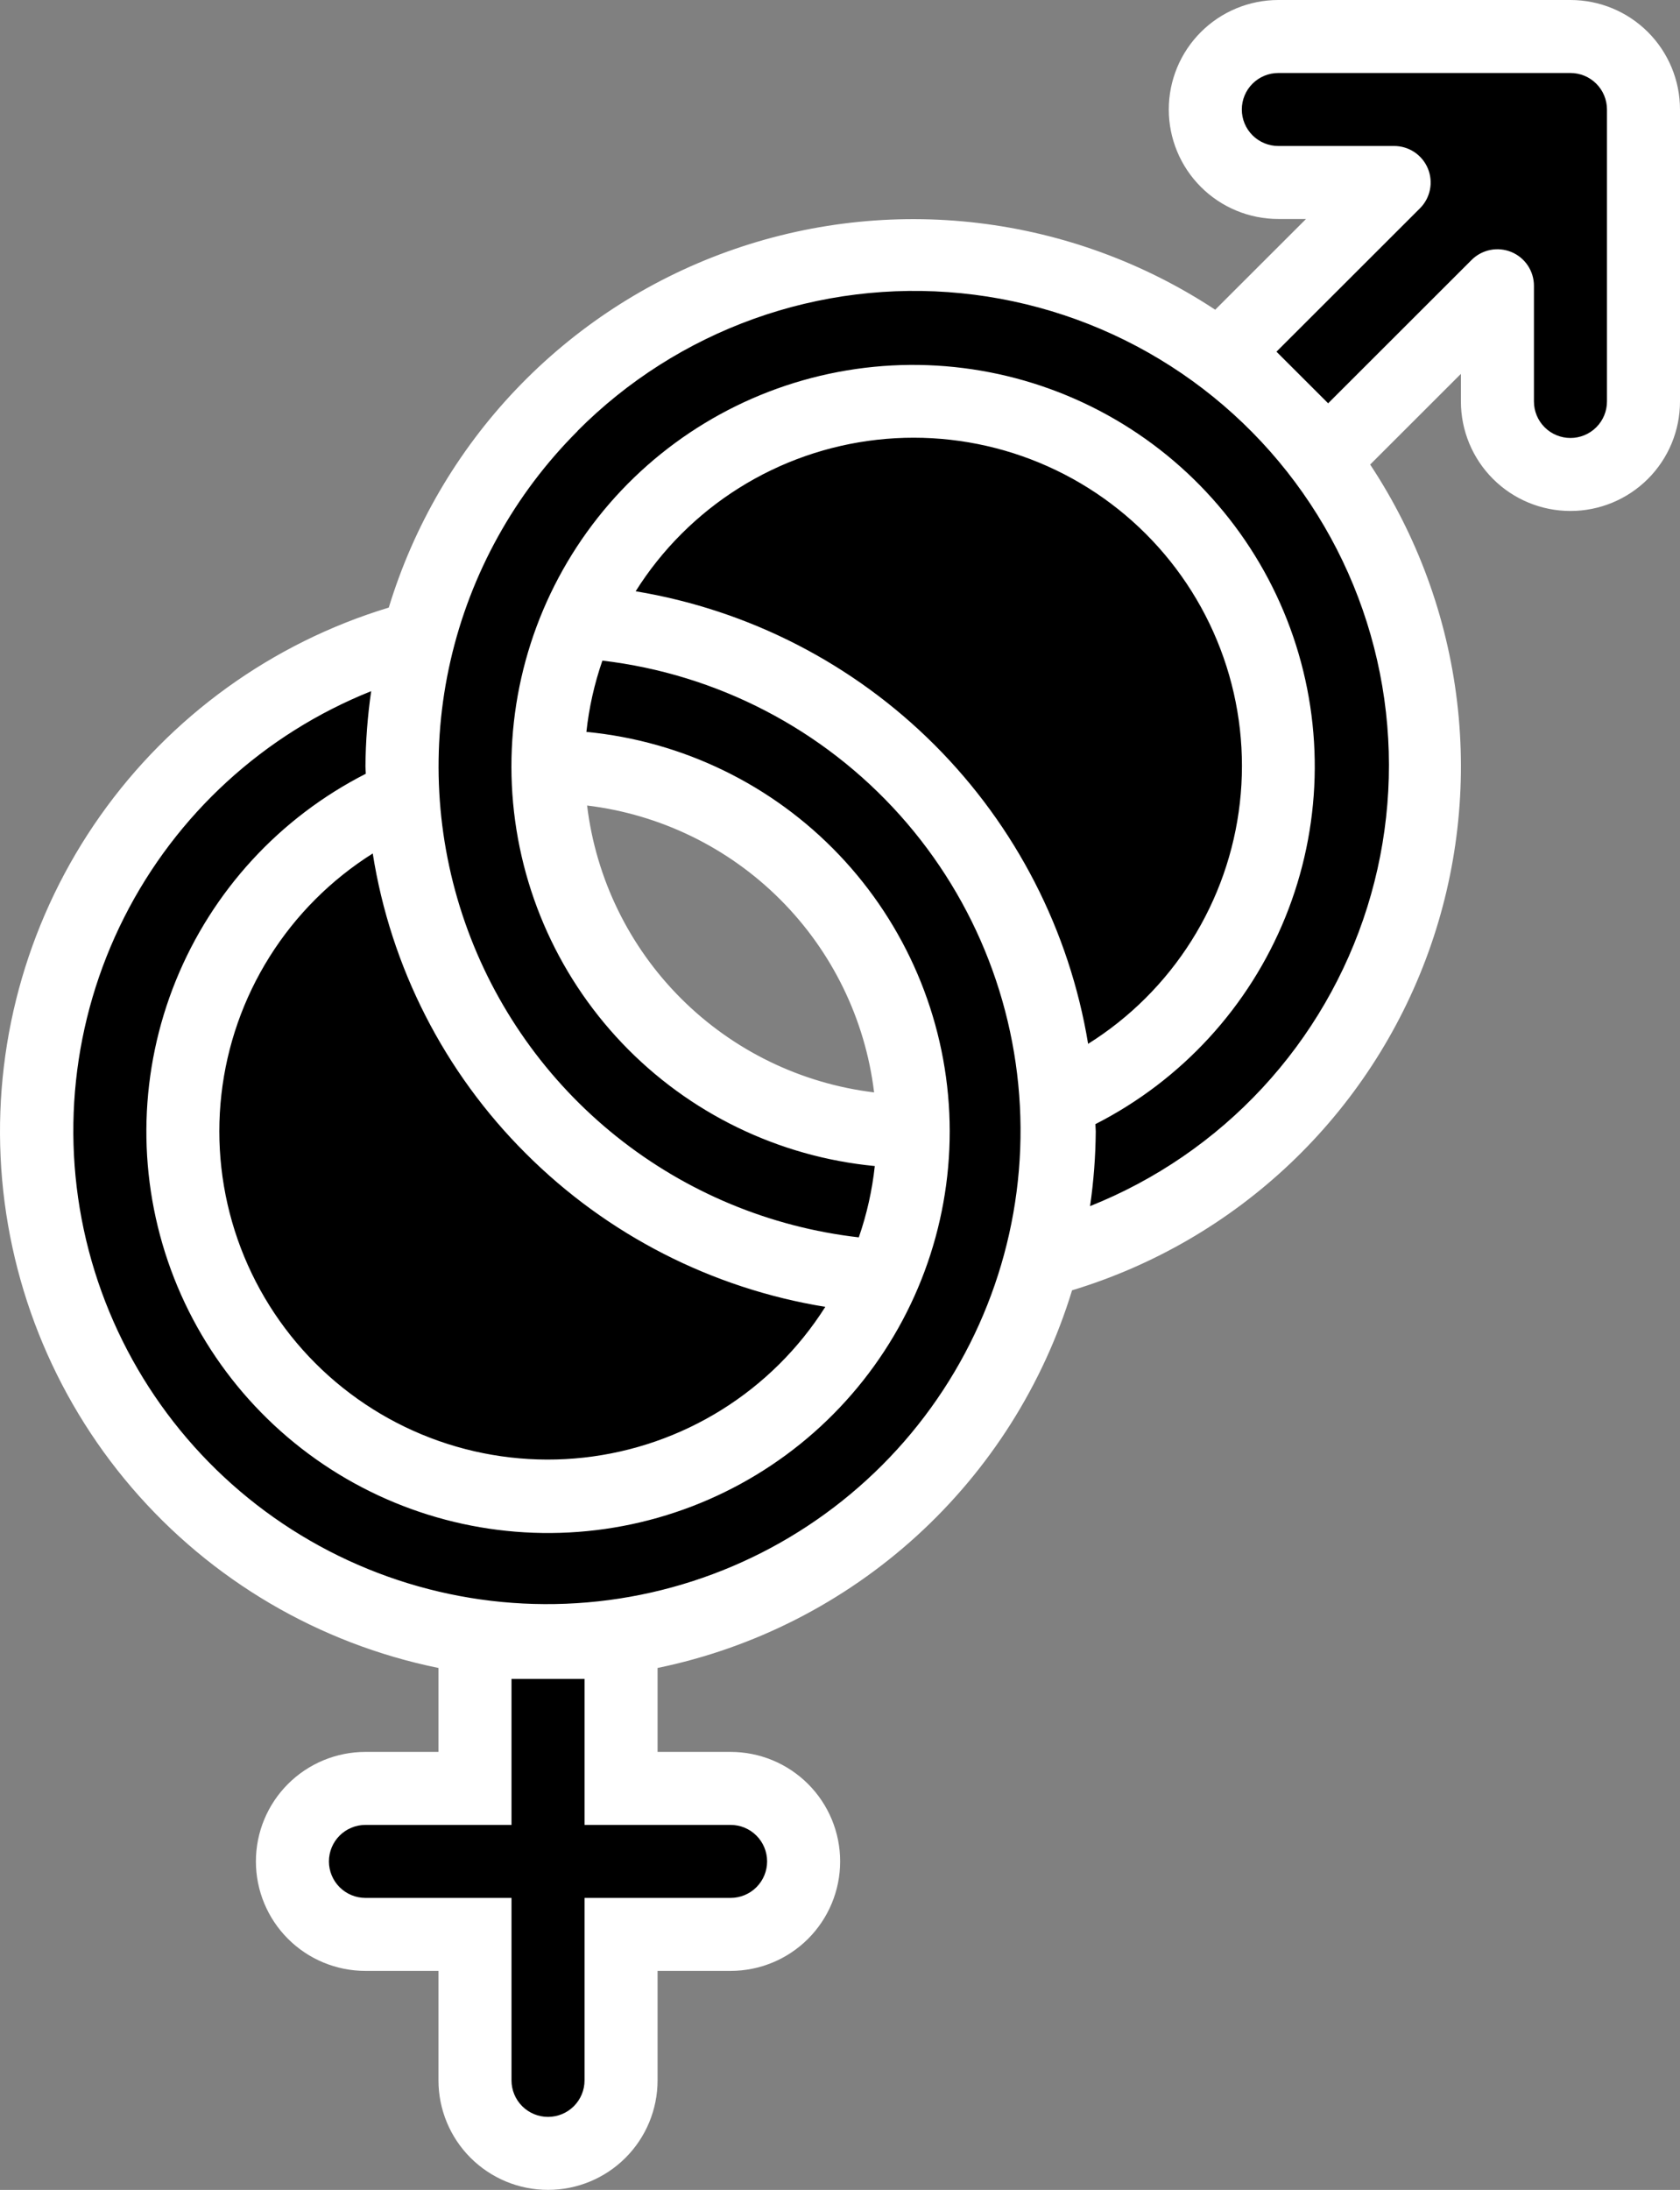 <svg xmlns="http://www.w3.org/2000/svg" fill="none" viewBox="0 0 287 374" height="374" width="287">
<rect x="0" y="0" width="287" height="374" fill="#808080" stroke="none"/>
<path style="fill:#E0C7EF;fill:color(display-p3 0.88 0.782 0.938);fill-opacity:1;" fill="#E0C7EF" d="M106 282H81V308H56.5L48 316L56.5 328.5H79.5C79.333 337.833 79 356.8 79 358C79 359.2 88 365.167 92.5 368L103.5 365V329.5H129.5L137.5 318L132.5 308H106V282Z"></path>
<path style="fill:#99D3FF;fill:color(display-p3 0.6 0.828 1);fill-opacity:1;" fill="#99D3FF" d="M237.5 32C229.333 40.833 212.6 58.6 211 59L229 77L255 50.5C256.333 58.333 259 74.6 259 77C259 80 270 82 271.5 82C272.7 82 278.667 76.667 281.5 74V14.5L273.5 6.5H211L206.5 22L215.5 32H237.5Z"></path>
<path style="fill:#E0C7EF;fill:color(display-p3 0.88 0.782 0.938);fill-opacity:1;" fill="#E0C7EF" d="M181 192.5C181 239.72 142.72 278 95.5 278C48.28 278 10 239.72 10 192.5C10 145.28 48.28 107 95.5 107C95.5 107 87.558 154.219 102.5 167C142 206 181 192.5 181 192.5Z"></path>
<path style="fill:#99D3FF;fill:color(display-p3 0.6 0.828 1);fill-opacity:1;" fill="#99D3FF" d="M242 129.5C242 176.72 203.72 215 156.5 215C156.5 215 154.278 164.768 139 150.5C122.29 134.895 71 129.5 71 129.5C71 82.28 109.28 44 156.5 44C203.72 44 242 82.28 242 129.5Z"></path>
<path style="fill:#E0C7EF;fill:color(display-p3 0.88 0.782 0.938);fill-opacity:1;" fill="#E0C7EF" d="M101 105L96 132C161.2 141.2 161.167 186.167 153 207.5C158.667 239.5 179.974 219.552 180.5 212.5C186.5 132 131 110.5 101 105Z"></path>
<path style="fill:#99D3FF;fill:color(display-p3 0.6 0.828 1);fill-opacity:1;" fill="#99D3FF" d="M149.464 220L156.001 195.5C94.112 179.48 89.501 142 91.501 129.5C89.186 110.188 73.7 123.037 72.501 127C58.817 172.247 114 216 149.464 220Z"></path>
<path style="fill:white;fill-opacity:1;" fill="white" d="M74.906 284.863V299.2H62.43C57.467 299.2 52.706 301.17 49.197 304.677C45.687 308.184 43.716 312.94 43.716 317.9C43.716 322.86 45.687 327.616 49.197 331.123C52.706 334.63 57.467 336.6 62.43 336.6H74.906V355.3C74.906 360.26 76.878 365.016 80.387 368.523C83.897 372.03 88.657 374 93.62 374C98.583 374 103.343 372.03 106.853 368.523C110.363 365.016 112.334 360.26 112.334 355.3V336.6H124.81C129.774 336.6 134.534 334.63 138.043 331.123C141.553 327.616 143.525 322.86 143.525 317.9C143.525 312.94 141.553 308.184 138.043 304.677C134.534 301.17 129.774 299.2 124.81 299.2H112.334V284.863C128.845 281.457 144.133 273.67 156.593 262.321C169.052 250.972 178.223 236.48 183.143 220.367C197.089 216.144 209.856 208.724 220.425 198.698C230.994 188.673 239.074 176.319 244.02 162.622C248.967 148.924 250.643 134.261 248.915 119.802C247.188 105.343 242.104 91.487 234.07 79.338L249.572 63.848V68.567C249.572 73.526 251.543 78.283 255.053 81.79C258.562 85.296 263.322 87.267 268.286 87.267C273.249 87.267 278.009 85.296 281.519 81.79C285.028 78.283 287 73.526 287 68.567V18.7C287 13.741 285.028 8.984 281.519 5.477C278.009 1.97 273.249 0 268.286 0H218.381C213.418 0 208.658 1.97 205.148 5.477C201.639 8.984 199.667 13.741 199.667 18.7C199.667 23.66 201.639 28.416 205.148 31.923C208.658 35.43 213.418 37.4 218.381 37.4H223.11L207.596 52.896C195.433 44.877 181.565 39.805 167.096 38.083C152.626 36.36 137.954 38.035 124.247 42.975C110.539 47.914 98.174 55.981 88.134 66.534C78.095 77.088 70.658 89.836 66.416 103.766C46.487 109.805 29.144 122.315 17.132 139.314C5.121 156.314 -0.872 176.831 0.103 197.618C1.077 218.404 8.963 238.272 22.512 254.075C36.062 269.878 54.499 280.712 74.906 284.863ZM124.81 311.667C126.465 311.667 128.052 312.323 129.221 313.492C130.391 314.661 131.048 316.247 131.048 317.9C131.048 319.553 130.391 321.139 129.221 322.308C128.052 323.477 126.465 324.133 124.81 324.133H99.858V355.3C99.858 356.953 99.201 358.539 98.031 359.708C96.861 360.877 95.275 361.533 93.62 361.533C91.966 361.533 90.379 360.877 89.209 359.708C88.039 358.539 87.382 356.953 87.382 355.3V324.133H62.43C60.775 324.133 59.189 323.477 58.019 322.308C56.849 321.139 56.192 319.553 56.192 317.9C56.192 316.247 56.849 314.661 58.019 313.492C59.189 312.323 60.775 311.667 62.43 311.667H87.382V286.733H99.858V311.667H124.81ZM108.591 100.98C113.075 93.85 119.11 87.821 126.246 83.342C133.382 78.862 141.437 76.048 149.812 75.107C158.186 74.165 166.665 75.122 174.619 77.906C182.573 80.689 189.796 85.228 195.753 91.185C201.71 97.141 206.247 104.363 209.027 112.313C211.807 120.262 212.758 128.736 211.81 137.103C210.862 145.471 208.04 153.517 203.552 160.645C199.064 167.773 193.026 173.798 185.887 178.273C182.695 158.938 173.524 141.086 159.661 127.224C145.798 113.361 127.94 104.184 108.591 100.98ZM242.579 35.574C243.451 34.702 244.045 33.591 244.285 32.382C244.526 31.173 244.402 29.92 243.93 28.782C243.458 27.643 242.659 26.669 241.633 25.984C240.608 25.299 239.402 24.934 238.168 24.933H218.381C216.727 24.933 215.14 24.277 213.97 23.108C212.8 21.939 212.143 20.353 212.143 18.7C212.143 17.047 212.8 15.461 213.97 14.292C215.14 13.123 216.727 12.467 218.381 12.467H268.286C269.94 12.467 271.527 13.123 272.697 14.292C273.867 15.461 274.524 17.047 274.524 18.7V68.567C274.524 70.22 273.867 71.805 272.697 72.974C271.527 74.143 269.94 74.8 268.286 74.8C266.631 74.8 265.045 74.143 263.875 72.974C262.705 71.805 262.048 70.22 262.048 68.567V48.801C262.047 47.568 261.681 46.363 260.996 45.338C260.311 44.314 259.336 43.515 258.197 43.043C257.057 42.572 255.803 42.448 254.593 42.688C253.383 42.929 252.272 43.522 251.399 44.394L226.89 68.878L218.063 60.064L242.579 35.574ZM98.66 73.597C107.152 65.058 117.441 58.517 128.78 54.449C140.119 50.382 152.222 48.889 164.21 50.081C176.198 51.272 187.769 55.118 198.084 61.338C208.398 67.558 217.196 75.996 223.838 86.039C230.481 96.082 234.8 107.478 236.483 119.398C238.165 131.318 237.169 143.463 233.566 154.95C229.963 166.437 223.844 176.978 215.654 185.806C207.464 194.634 197.408 201.528 186.218 205.987C186.833 201.763 187.158 197.502 187.191 193.233C187.191 192.809 187.135 192.398 187.129 191.987C201.85 184.495 213.372 171.947 219.578 156.648C225.785 141.349 226.26 124.327 220.915 108.706C215.571 93.086 204.766 79.917 190.485 71.617C176.204 63.318 159.406 60.445 143.176 63.527C126.946 66.609 112.373 75.439 102.135 88.394C91.896 101.35 86.679 117.561 87.441 134.052C88.203 150.542 94.894 166.204 106.284 178.162C117.674 190.119 132.999 197.569 149.445 199.143C148.997 203.293 148.08 207.379 146.712 211.322C131.571 209.587 117.226 203.618 105.326 194.104C93.425 184.589 84.452 171.913 79.436 157.532C74.42 143.151 73.565 127.648 76.969 112.803C80.373 97.958 87.897 84.374 98.679 73.609L98.66 73.597ZM100.295 137.57C112.774 139.079 124.386 144.727 133.275 153.609C142.164 162.49 147.815 174.094 149.326 186.564C136.847 185.054 125.234 179.407 116.346 170.525C107.457 161.643 101.806 150.039 100.295 137.57ZM89.84 197.011C103.718 210.885 121.614 220.044 140.992 223.191C136.489 230.299 130.443 236.305 123.302 240.761C116.161 245.217 108.107 248.011 99.739 248.934C91.37 249.858 82.901 248.888 74.959 246.096C67.017 243.304 59.805 238.762 53.858 232.806C47.911 226.85 43.382 219.634 40.606 211.691C37.83 203.749 36.878 195.284 37.821 186.924C38.764 178.564 41.578 170.523 46.054 163.397C50.53 156.272 56.553 150.244 63.677 145.76C66.74 165.183 75.902 183.131 89.84 197.011ZM63.409 118.041C62.791 122.3 62.464 126.596 62.43 130.9C62.43 131.318 62.486 131.729 62.492 132.147C47.77 139.636 36.246 152.182 30.036 167.48C23.827 182.778 23.35 199.8 28.692 215.422C34.034 231.043 44.837 244.214 59.116 252.516C73.396 260.818 90.193 263.693 106.424 260.614C122.655 257.534 137.229 248.707 147.469 235.753C157.71 222.799 162.93 206.588 162.17 190.097C161.41 173.607 154.722 157.944 143.334 145.984C131.945 134.025 116.621 126.573 100.176 124.997C100.624 120.849 101.541 116.765 102.909 112.823C122.492 115.131 140.559 124.505 153.713 139.185C166.867 153.866 174.202 172.841 174.341 192.545C174.479 212.249 167.412 231.326 154.466 246.189C141.52 261.053 123.587 270.68 104.038 273.263C84.488 275.845 64.668 271.204 48.302 260.212C31.936 249.22 20.15 232.634 15.16 213.57C10.171 194.507 12.32 174.279 21.205 156.688C30.09 139.097 45.098 125.353 63.409 118.041Z"></path>
<path style="fill:#C698E2;fill:color(display-p3 0.776 0.594 0.886);fill-opacity:1;" fill="#C698E2" d="M61.493 224.407C62.925 223.574 64.761 224.06 65.594 225.493C69.146 231.602 82.471 243.635 106.262 237.593C107.868 237.185 109.5 238.156 109.908 239.762C110.316 241.368 109.345 243 107.739 243.408C81.13 250.166 65.188 236.732 60.407 228.508C59.574 227.076 60.06 225.24 61.493 224.407Z" clip-rule="evenodd" fill-rule="evenodd"></path>
<path style="fill:#66BDFF;fill:color(display-p3 0.4 0.741 1);fill-opacity:1;" fill="#66BDFF" d="M128.224 93.699C129.283 94.496 130.788 94.283 131.585 93.224C134.983 88.705 146.703 80.401 165.033 87.445C166.27 87.921 167.658 87.303 168.134 86.066C168.609 84.829 167.992 83.44 166.755 82.965C146.254 75.086 132.323 84.255 127.749 90.338C126.952 91.398 127.165 92.903 128.224 93.699Z" clip-rule="evenodd" fill-rule="evenodd"></path>
</svg>
